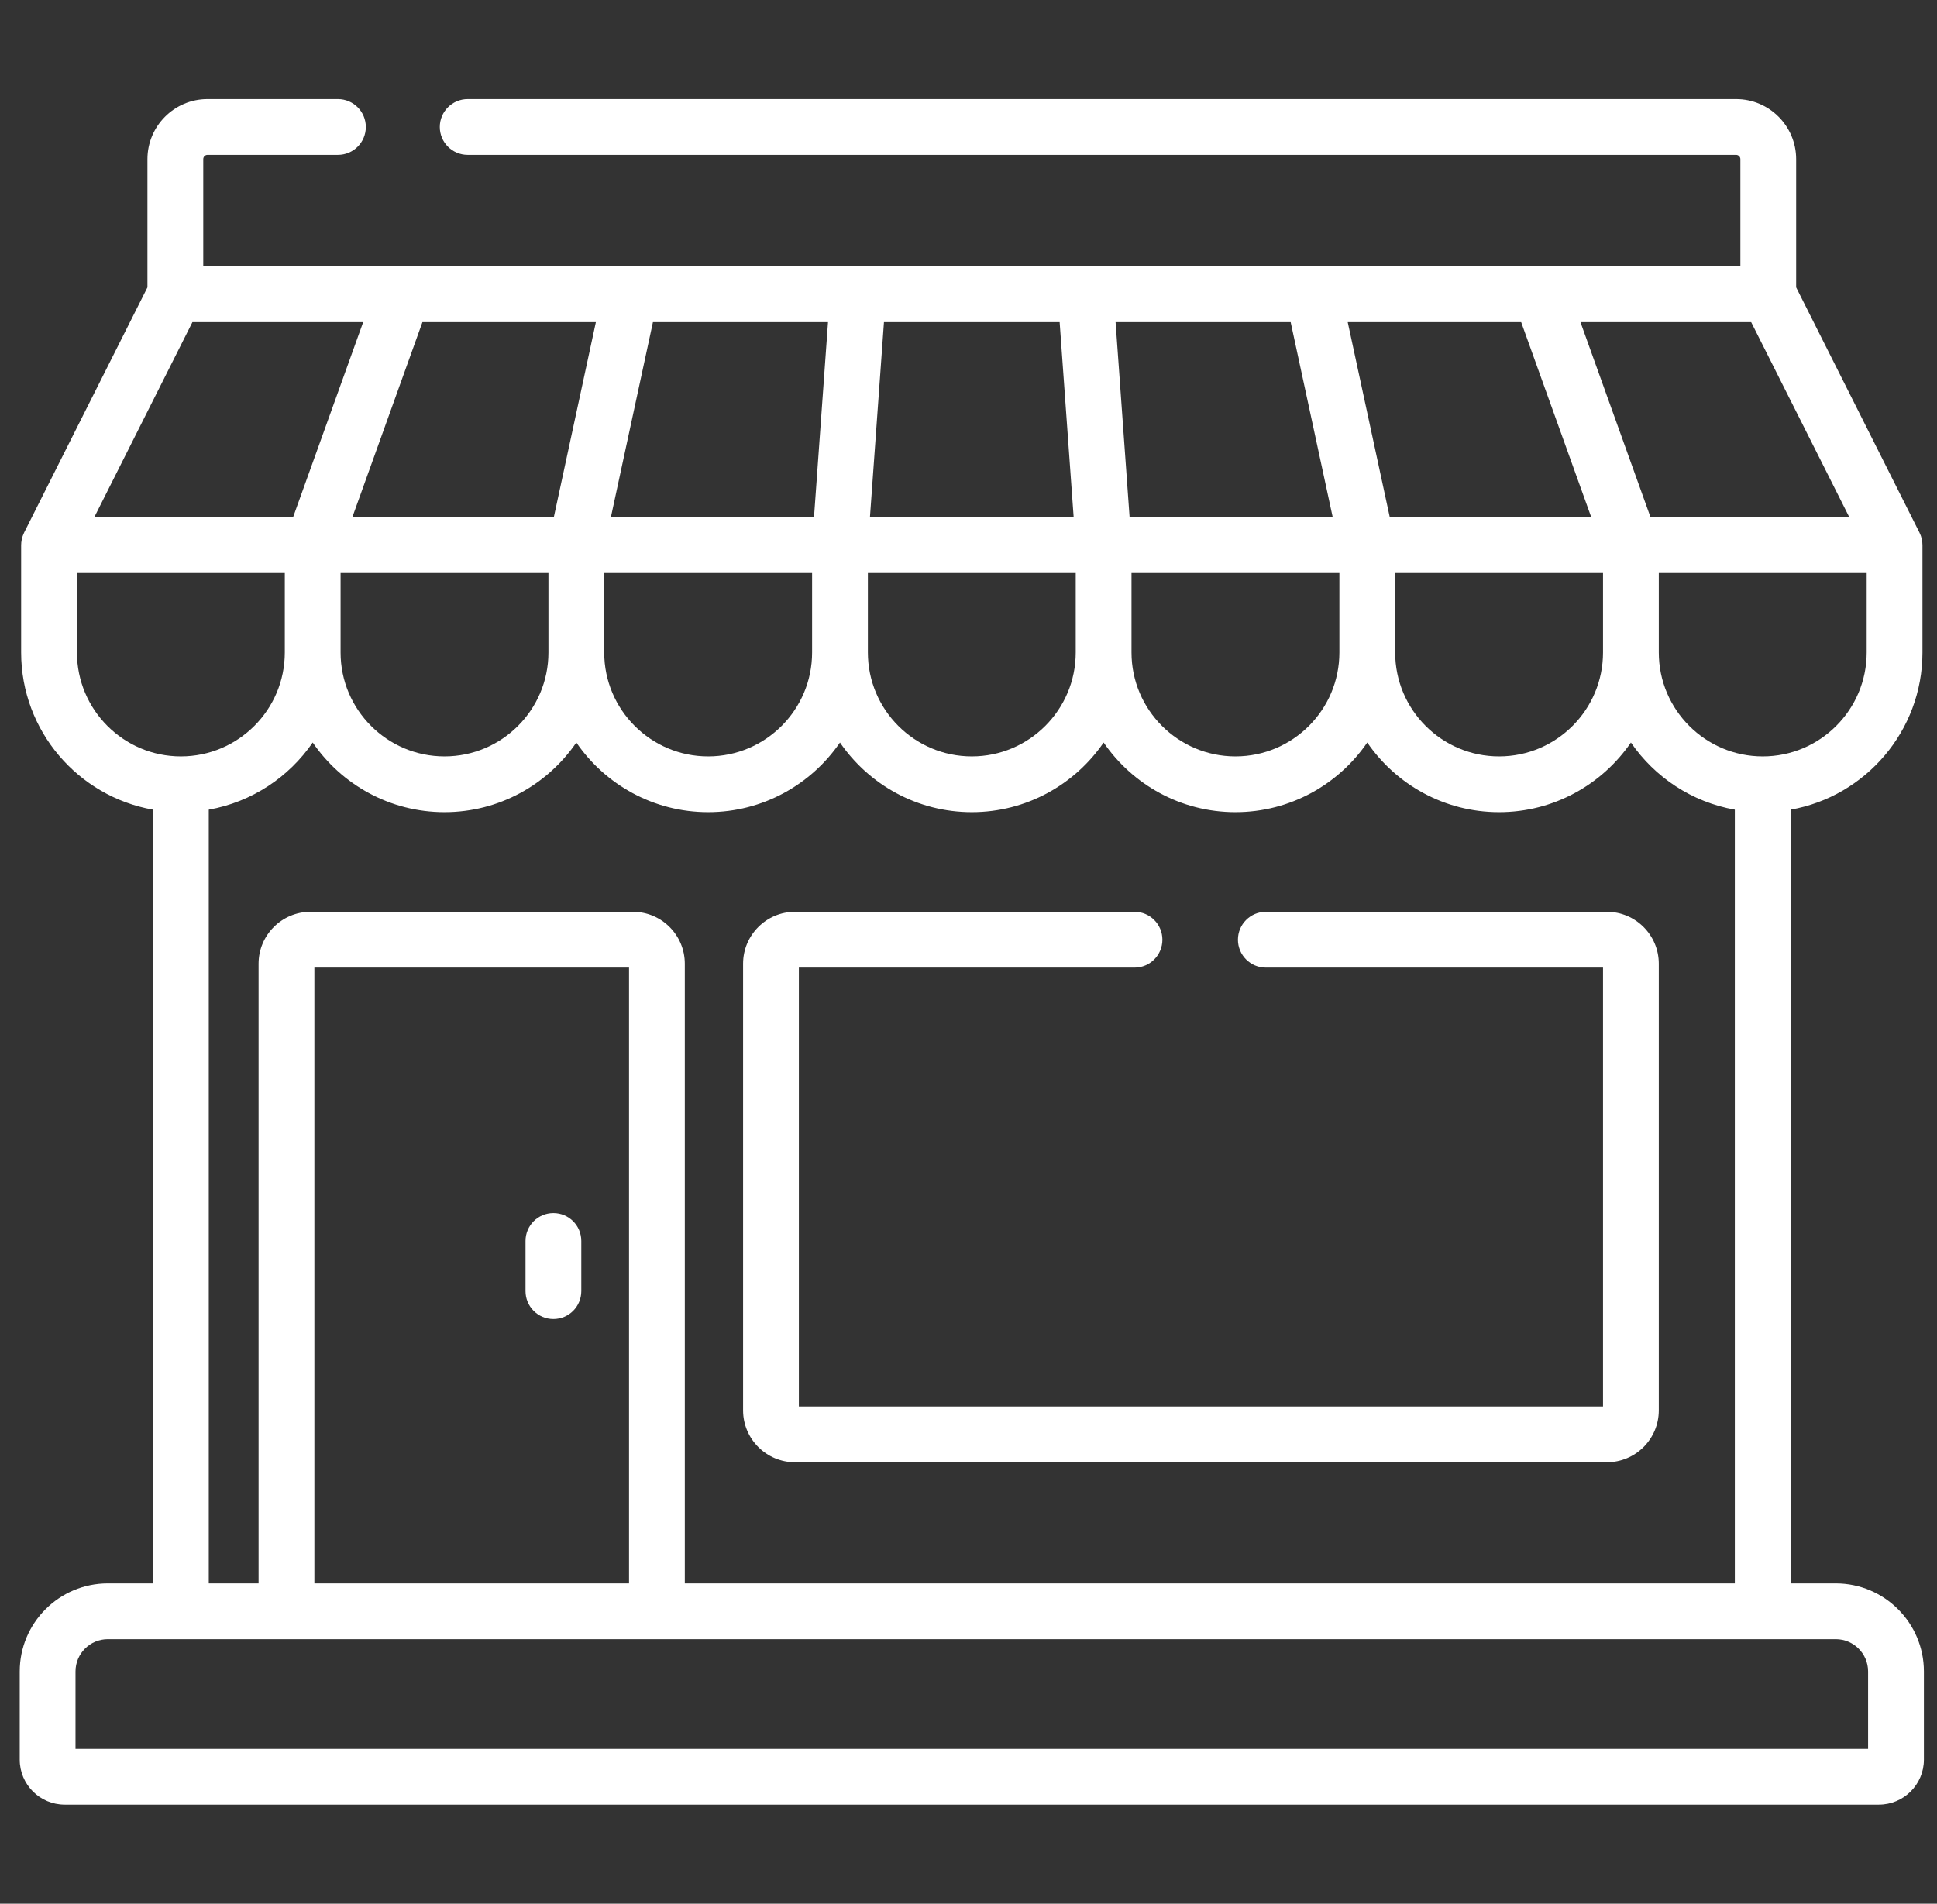 <svg width="59" height="58" viewBox="0 0 59 58" fill="none" xmlns="http://www.w3.org/2000/svg">
<rect x="0" y="0" width="59" height="58" fill="#333333" stroke="none"/>
<g id="fi_869687" clip-path="url(#clip0_568_5142)">
<g id="Group">
<g id="Group_2">
<path id="Vector" d="M16.856 36.959C16.387 36.959 16.007 37.339 16.007 37.808V39.337C16.007 39.807 16.387 40.187 16.856 40.187C17.326 40.187 17.706 39.807 17.706 39.337V37.808C17.706 37.339 17.326 36.959 16.856 36.959Z" fill="white"/>
</g>
</g>
<g id="Group_3">
<g id="Group_4">
<path id="Vector_2" d="M55.917 48.241H54.542V24.668C56.82 24.265 58.557 22.272 58.557 19.879V16.608C58.557 16.591 58.555 16.575 58.554 16.558C58.554 16.549 58.554 16.54 58.553 16.531C58.55 16.497 58.545 16.465 58.538 16.432C58.538 16.43 58.538 16.429 58.537 16.427C58.53 16.396 58.522 16.366 58.512 16.336C58.509 16.329 58.506 16.321 58.504 16.314C58.494 16.288 58.484 16.264 58.472 16.24C58.47 16.235 58.468 16.231 58.466 16.226L54.71 8.755V4.848C54.71 3.84 53.889 3.019 52.881 3.019H14.246C13.777 3.019 13.396 3.399 13.396 3.869C13.396 4.338 13.777 4.718 14.246 4.718H52.881C52.952 4.718 53.011 4.776 53.011 4.848V8.115H6.191V4.848C6.191 4.776 6.249 4.718 6.32 4.718H10.293C10.762 4.718 11.143 4.338 11.143 3.869C11.143 3.399 10.762 3.019 10.293 3.019H6.32C5.312 3.019 4.491 3.84 4.491 4.848V8.755L0.735 16.226C0.733 16.231 0.731 16.235 0.729 16.24C0.718 16.264 0.707 16.288 0.698 16.314C0.695 16.321 0.692 16.329 0.69 16.336C0.68 16.366 0.671 16.396 0.664 16.427C0.664 16.429 0.663 16.43 0.663 16.432C0.656 16.465 0.651 16.497 0.648 16.531C0.647 16.54 0.647 16.549 0.647 16.558C0.646 16.575 0.644 16.591 0.644 16.608V19.879C0.644 22.271 2.381 24.265 4.66 24.668V48.241H3.284C1.804 48.241 0.601 49.444 0.601 50.924V53.611C0.601 54.367 1.215 54.981 1.97 54.981H57.231C57.986 54.981 58.601 54.367 58.601 53.611V50.924C58.601 49.444 57.397 48.241 55.917 48.241ZM56.858 19.879C56.858 21.625 55.437 23.045 53.692 23.045C51.946 23.045 50.526 21.625 50.526 19.879V17.458H56.858V19.879ZM53.34 9.815L56.329 15.758H50.274L48.14 9.815H53.34ZM46.334 9.815L48.469 15.758H42.332L41.051 9.815H46.334ZM48.827 17.457V19.879C48.827 21.625 47.407 23.045 45.661 23.045C43.916 23.045 42.496 21.625 42.496 19.879V17.457H48.827ZM39.313 9.815L40.594 15.758H34.407L33.98 9.815H39.313ZM40.797 17.457V19.879C40.797 21.625 39.377 23.045 37.631 23.045C35.886 23.045 34.465 21.625 34.465 19.879V17.457H40.797ZM26.925 9.815H32.276L32.703 15.758H26.498L26.925 9.815ZM26.435 17.457H32.766V19.879C32.766 21.625 31.346 23.045 29.601 23.045C27.855 23.045 26.435 21.625 26.435 19.879V17.457ZM29.601 24.744C31.266 24.744 32.739 23.902 33.616 22.622C34.493 23.902 35.965 24.744 37.631 24.744C39.297 24.744 40.769 23.902 41.646 22.622C42.523 23.902 43.996 24.744 45.661 24.744C47.327 24.744 48.8 23.902 49.677 22.622C50.401 23.679 51.532 24.436 52.842 24.668V48.241H20.859V29.361C20.859 28.489 20.15 27.78 19.279 27.78H9.457C8.585 27.78 7.876 28.489 7.876 29.361V48.241H6.359V24.668C7.669 24.436 8.8 23.679 9.525 22.622C10.402 23.902 11.874 24.744 13.54 24.744C15.206 24.744 16.678 23.902 17.555 22.622C18.432 23.902 19.905 24.744 21.57 24.744C23.236 24.744 24.708 23.902 25.585 22.622C26.463 23.902 27.935 24.744 29.601 24.744ZM19.16 29.48V48.241H9.576V29.48H19.16ZM10.374 19.879V17.458H16.705V19.879C16.705 21.625 15.285 23.045 13.54 23.045C11.794 23.045 10.374 21.625 10.374 19.879ZM19.888 9.815H25.221L24.794 15.758H18.607L19.888 9.815ZM18.404 17.457H24.736V19.879C24.736 21.625 23.316 23.045 21.57 23.045C19.825 23.045 18.404 21.625 18.404 19.879V17.457ZM18.15 9.815L16.869 15.758H10.732L12.867 9.815H18.15ZM5.861 9.815H11.062L8.927 15.758H2.872L5.861 9.815ZM2.344 19.879V17.458H8.675V19.879C8.675 21.625 7.255 23.045 5.509 23.045C3.764 23.045 2.344 21.625 2.344 19.879ZM2.3 53.282V50.924C2.3 50.381 2.741 49.94 3.284 49.94H55.917C56.46 49.94 56.901 50.381 56.901 50.924V53.282H2.3Z" fill="white"/>
</g>
</g>
<g id="Group_5">
<g id="Group_6">
<path id="Vector_3" d="M48.946 27.78H38.557C38.087 27.78 37.707 28.161 37.707 28.63C37.707 29.099 38.087 29.48 38.557 29.48H48.827V42.851H24.333V29.48H34.557C35.026 29.48 35.406 29.099 35.406 28.63C35.406 28.161 35.026 27.78 34.557 27.78H24.214C23.343 27.78 22.634 28.489 22.634 29.361V42.97C22.634 43.841 23.343 44.55 24.214 44.55H48.946C49.817 44.55 50.526 43.841 50.526 42.97V29.361C50.526 28.489 49.817 27.78 48.946 27.78Z" fill="white"/>
</g>
</g>
</g>
<defs>
<clipPath id="clip0_568_5142">
<rect width="58" height="58" fill="white" transform="translate(0.601)"/>
</clipPath>
</defs>
</svg>
